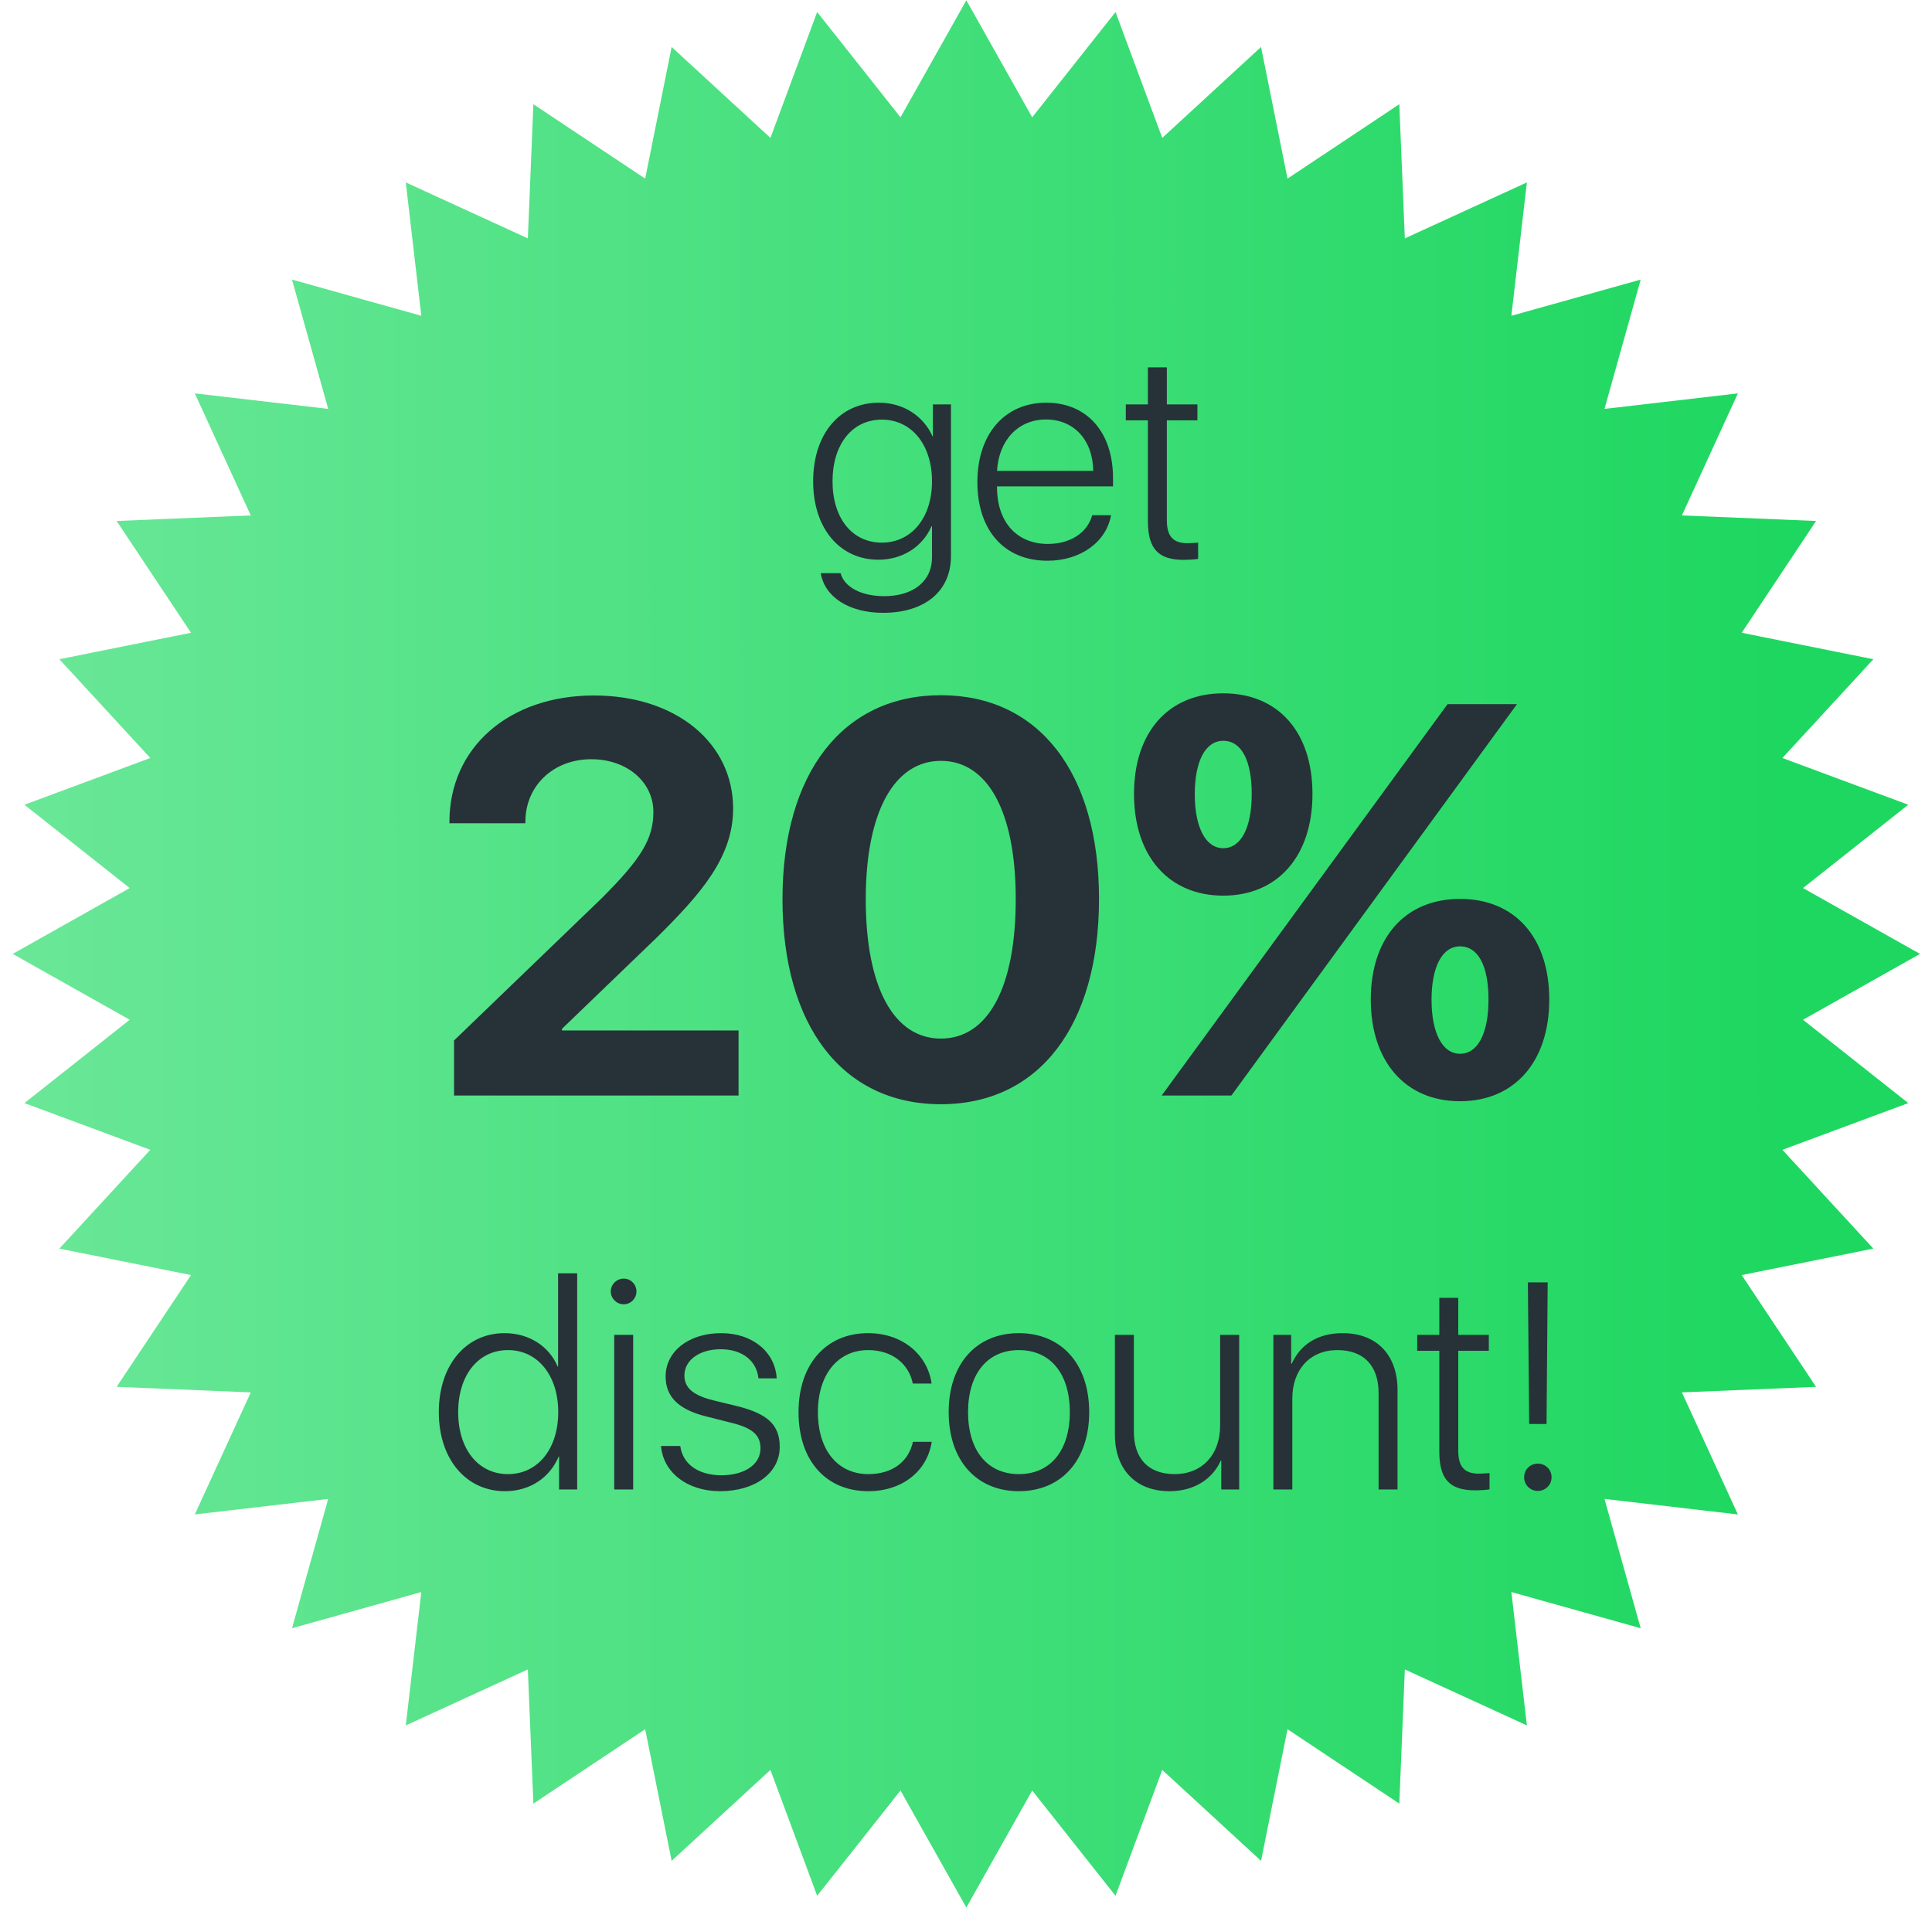 <?xml version="1.0" encoding="UTF-8"?> <svg xmlns="http://www.w3.org/2000/svg" width="142" height="141" viewBox="0 0 142 141" fill="none"> <path d="M71.025 0.021L75.865 8.623L81.99 0.884L85.425 10.137L92.686 3.452L94.63 13.128L102.847 7.661L103.254 17.522L112.225 13.408L111.085 23.211L120.589 20.551L117.929 30.055L127.732 28.915L123.618 37.886L133.479 38.293L128.013 46.51L137.689 48.455L131.004 55.715L140.256 59.15L132.518 65.275L141.119 70.115L132.518 74.955L140.256 81.08L131.004 84.514L137.689 91.775L128.013 93.72L133.479 101.937L123.618 102.344L127.732 111.315L117.929 110.175L120.589 119.679L111.085 117.019L112.225 126.822L103.254 122.708L102.847 132.569L94.63 127.102L92.686 136.778L85.425 130.093L81.99 139.346L75.865 131.607L71.025 140.209L66.186 131.607L60.06 139.346L56.626 130.093L49.365 136.778L47.42 127.102L39.203 132.569L38.796 122.708L29.825 126.822L30.966 117.019L21.462 119.679L24.122 110.175L14.318 111.315L18.432 102.344L8.571 101.937L14.038 93.72L4.362 91.775L11.047 84.514L1.795 81.08L9.533 74.955L0.932 70.115L9.533 65.275L1.795 59.15L11.047 55.715L4.362 48.455L14.038 46.51L8.571 38.293L18.432 37.886L14.318 28.915L24.122 30.055L21.462 20.551L30.966 23.211L29.825 13.408L38.796 17.522L39.203 7.661L47.42 13.128L49.365 3.452L56.626 10.137L60.06 0.884L66.186 8.623L71.025 0.021Z" fill="url(#paint0_linear_597_129)"></path> <path d="M33.032 60.41V60.51H38.614V60.41C38.614 57.759 40.667 55.805 43.458 55.805C46.129 55.805 48.023 57.52 48.023 59.672C48.023 61.666 47.126 63.121 44.215 66.032L33.371 76.478V80.525H54.283V75.74H41.305V75.621L48.322 68.863C51.492 65.713 53.884 63.022 53.884 59.433C53.884 54.629 49.718 51.12 43.657 51.12C37.378 51.12 33.032 54.968 33.032 60.41ZM69.154 81.163C76.391 81.163 80.776 75.362 80.776 66.072C80.776 56.782 76.351 51.1 69.154 51.1C61.958 51.1 57.512 56.802 57.512 66.092C57.512 75.401 61.918 81.163 69.154 81.163ZM69.154 76.338C65.725 76.338 63.632 72.63 63.632 66.092C63.632 59.613 65.765 55.925 69.154 55.925C72.563 55.925 74.656 59.593 74.656 66.092C74.656 72.65 72.583 76.338 69.154 76.338ZM113.869 73.468C113.869 68.922 111.357 66.072 107.31 66.072C103.283 66.072 100.751 68.922 100.751 73.468C100.751 78.033 103.303 80.943 107.31 80.943C111.317 80.943 113.869 78.033 113.869 73.468ZM107.31 77.455C106.014 77.455 105.217 75.92 105.217 73.488C105.217 71.035 106.014 69.56 107.31 69.56C108.646 69.56 109.403 70.996 109.403 73.468C109.403 75.94 108.626 77.455 107.31 77.455ZM96.465 58.357C96.465 53.812 93.954 50.961 89.907 50.961C85.88 50.961 83.348 53.812 83.348 58.357C83.348 62.922 85.9 65.832 89.907 65.832C93.914 65.832 96.465 62.922 96.465 58.357ZM89.907 62.344C88.611 62.344 87.814 60.809 87.814 58.377C87.814 55.925 88.611 54.45 89.907 54.45C91.242 54.45 92 55.885 92 58.357C92 60.829 91.222 62.344 89.907 62.344ZM90.505 80.525L111.496 51.758H106.393L85.381 80.525H90.505Z" fill="#263238"></path> <path d="M64.809 39.885C62.636 39.885 61.19 38.092 61.19 35.38C61.19 32.658 62.636 30.844 64.809 30.844C67.004 30.844 68.502 32.69 68.502 35.38C68.502 38.049 67.004 39.885 64.809 39.885ZM64.904 45.044C67.943 45.044 69.894 43.483 69.894 40.877V29.725H68.565V32.078H68.544C67.879 30.59 66.413 29.599 64.598 29.599C61.707 29.599 59.766 31.909 59.766 35.38C59.766 38.82 61.707 41.141 64.567 41.141C66.381 41.141 67.837 40.138 68.47 38.672H68.502V40.982C68.502 42.734 67.099 43.82 64.989 43.82C63.29 43.82 62.056 43.145 61.781 42.132H60.325C60.61 43.873 62.393 45.044 64.904 45.044ZM76.879 30.833C78.936 30.833 80.329 32.352 80.35 34.61H73.281C73.408 32.352 74.842 30.833 76.879 30.833ZM80.276 37.87C79.938 39.115 78.725 39.98 77.016 39.98C74.758 39.98 73.281 38.398 73.281 35.823V35.749H81.806V35.138C81.806 31.762 79.885 29.599 76.9 29.599C73.84 29.599 71.836 31.909 71.836 35.433C71.836 39.01 73.84 41.215 76.984 41.215C79.453 41.215 81.32 39.811 81.658 37.87H80.276ZM84.369 27.003V29.725H82.745V30.896H84.369V38.292C84.369 40.339 85.129 41.151 87.007 41.151C87.302 41.151 87.914 41.12 88.062 41.077V39.885C87.978 39.896 87.429 39.927 87.281 39.927C86.226 39.927 85.762 39.421 85.762 38.239V30.896H88.009V29.725H85.762V27.003H84.369Z" fill="#263238"></path> <path d="M37.116 109.606C38.962 109.606 40.407 108.604 41.062 107.064H41.093V109.48H42.423V93.591H41.019V100.449H40.988C40.376 98.982 38.92 97.99 37.084 97.99C34.257 97.99 32.252 100.322 32.252 103.793C32.252 107.264 34.267 109.606 37.116 109.606ZM37.337 99.235C39.521 99.235 41.03 101.103 41.03 103.793C41.03 106.505 39.521 108.351 37.337 108.351C35.164 108.351 33.676 106.536 33.676 103.793C33.676 101.061 35.164 99.235 37.337 99.235ZM45.145 109.48H46.537V98.117H45.145V109.48ZM45.841 95.87C46.358 95.87 46.78 95.437 46.78 94.931C46.78 94.403 46.358 93.981 45.841 93.981C45.324 93.981 44.891 94.403 44.891 94.931C44.891 95.437 45.324 95.87 45.841 95.87ZM48.922 101.177C48.922 102.675 49.892 103.603 51.855 104.099L53.775 104.584C55.315 104.964 55.895 105.492 55.895 106.452C55.895 107.655 54.714 108.435 53.015 108.435C51.295 108.435 50.166 107.581 49.998 106.283H48.584C48.742 108.214 50.493 109.606 52.931 109.606C55.484 109.606 57.309 108.277 57.309 106.357C57.309 104.743 56.444 103.92 54.165 103.35L52.424 102.928C50.979 102.569 50.304 102.031 50.304 101.103C50.304 99.953 51.443 99.172 52.962 99.172C54.566 99.172 55.61 100.027 55.748 101.314H57.087C56.971 99.362 55.304 97.99 53.005 97.99C50.662 97.99 48.922 99.299 48.922 101.177ZM68.471 101.694C68.197 99.689 66.456 97.99 63.797 97.99C60.717 97.99 58.691 100.28 58.691 103.793C58.691 107.38 60.727 109.606 63.819 109.606C66.329 109.606 68.155 108.119 68.482 105.977H67.1C66.773 107.465 65.559 108.351 63.819 108.351C61.592 108.351 60.115 106.61 60.115 103.793C60.115 101.029 61.582 99.235 63.808 99.235C65.623 99.235 66.815 100.301 67.089 101.694H68.471ZM74.886 109.606C78.009 109.606 80.055 107.338 80.055 103.793C80.055 100.248 78.009 97.99 74.886 97.99C71.763 97.99 69.727 100.248 69.727 103.793C69.727 107.338 71.763 109.606 74.886 109.606ZM74.886 108.351C72.586 108.351 71.151 106.631 71.151 103.793C71.151 100.966 72.586 99.235 74.886 99.235C77.196 99.235 78.631 100.955 78.631 103.793C78.631 106.631 77.196 108.351 74.886 108.351ZM91.08 98.117H89.677V104.795C89.677 106.948 88.327 108.351 86.343 108.351C84.423 108.351 83.337 107.233 83.337 105.207V98.117H81.944V105.439C81.944 108.003 83.474 109.606 85.953 109.606C87.746 109.606 89.108 108.741 89.73 107.349H89.762V109.48H91.08V98.117ZM93.591 109.48H94.984V102.801C94.984 100.681 96.271 99.235 98.297 99.235C100.228 99.235 101.325 100.385 101.325 102.39V109.48H102.717V102.168C102.717 99.594 101.188 97.99 98.687 97.99C96.851 97.99 95.575 98.824 94.942 100.238H94.9V98.117H93.591V109.48ZM105.788 95.395V98.117H104.163V99.288H105.788V106.684C105.788 108.731 106.547 109.543 108.425 109.543C108.72 109.543 109.332 109.511 109.48 109.469V108.277C109.396 108.288 108.847 108.319 108.699 108.319C107.644 108.319 107.18 107.813 107.18 106.631V99.288H109.427V98.117H107.18V95.395H105.788ZM112.297 94.256L112.392 104.669H113.669L113.753 94.256H112.297ZM113.025 109.585C113.595 109.585 114.038 109.142 114.038 108.583C114.038 108.013 113.595 107.581 113.025 107.581C112.466 107.581 112.023 108.013 112.023 108.583C112.023 109.142 112.466 109.585 113.025 109.585Z" fill="#263238"></path> <defs> <linearGradient id="paint0_linear_597_129" x1="-29.837" y1="-106.062" x2="130.35" y2="-106.104" gradientUnits="userSpaceOnUse"> <stop stop-color="#7CEBA5"></stop> <stop offset="1" stop-color="#1ED760"></stop> </linearGradient> </defs> </svg> 